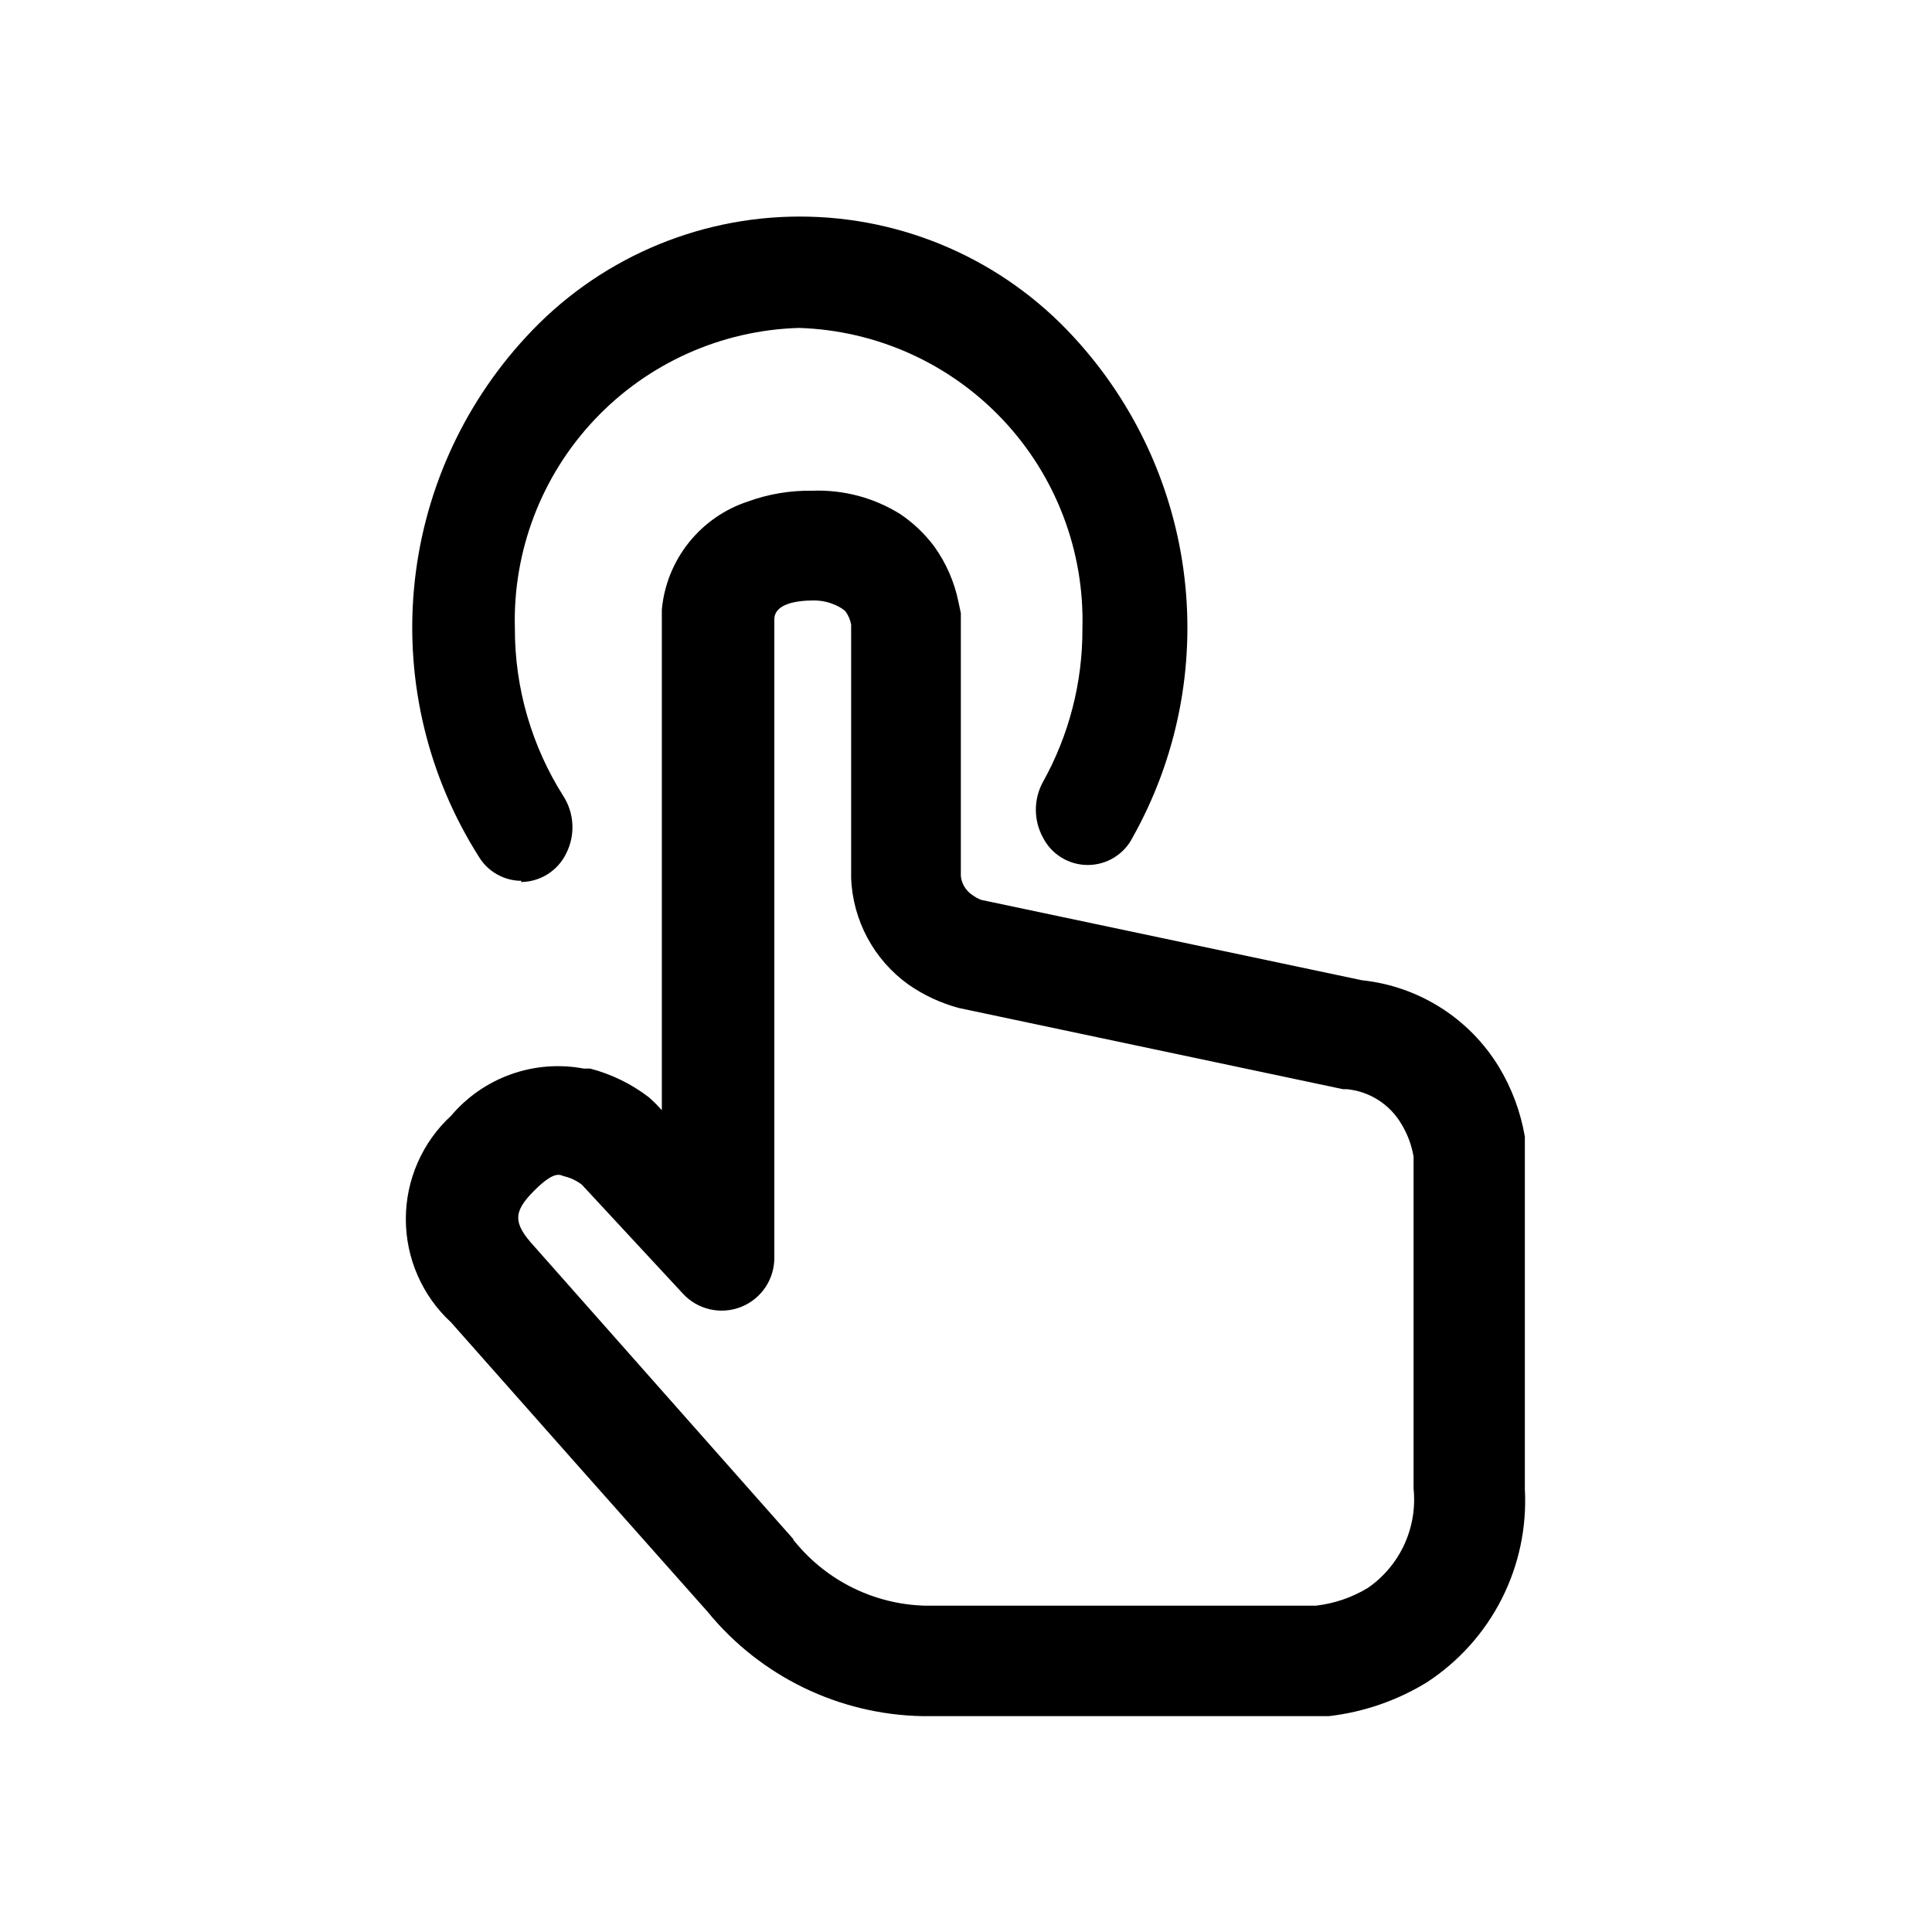 <?xml version="1.0" encoding="UTF-8"?>
<!-- Uploaded to: SVG Repo, www.svgrepo.com, Generator: SVG Repo Mixer Tools -->
<svg fill="#000000" width="800px" height="800px" version="1.1" viewBox="144 144 512 512" xmlns="http://www.w3.org/2000/svg">
 <g>
  <path d="m282.23 377.43c-4.641 0-8.941-2.43-11.336-6.402-13.402-21.117-19.441-46.074-17.184-70.98 2.258-24.906 12.691-48.367 29.672-66.73 18.648-20.344 44.98-31.93 72.582-31.93 27.598 0 53.93 11.586 72.578 31.93 16.27 17.617 26.543 39.93 29.352 63.742 2.809 23.816-1.988 47.906-13.711 68.824-2.262 4.504-6.871 7.348-11.914 7.348-5.039 0-9.652-2.844-11.914-7.348-2.461-4.551-2.461-10.039 0-14.59 6.949-12.445 10.566-26.473 10.496-40.723 0.566-20.523-7.027-40.43-21.113-55.363-14.086-14.934-33.52-23.672-54.035-24.305-20.539 0.605-39.996 9.332-54.105 24.27-14.109 14.934-21.719 34.859-21.152 55.398-0.027 15.758 4.453 31.199 12.91 44.5 2.848 4.531 3.129 10.223 0.734 15.012-2.219 4.66-6.91 7.637-12.07 7.66z"/>
  <path d="m403.99 382.47c-0.863-0.344-1.676-0.805-2.414-1.363-1.66-1.133-2.734-2.938-2.941-4.934v-69.691l-0.629-2.938v-0.004c-1.074-5.293-3.254-10.301-6.402-14.695-2.5-3.356-5.555-6.266-9.027-8.605-6.973-4.352-15.09-6.508-23.301-6.191-5.793-0.102-11.555 0.859-17.004 2.832-6.195 2.023-11.66 5.812-15.727 10.906-4.066 5.09-6.555 11.262-7.152 17.75v132.67l-1.574-1.68-1.785-1.68c-4.644-3.578-9.965-6.184-15.641-7.66h-1.68c-6.441-1.215-13.09-0.699-19.266 1.496-6.18 2.195-11.664 5.988-15.895 10.992-7.652 7.055-12.004 16.988-12.004 27.395 0 10.41 4.352 20.344 12.004 27.395l34.008 38.414 34.008 38.309-0.004 0.004c14 17.098 34.797 27.188 56.891 27.605h107.69c9.188-1.059 18.035-4.102 25.926-8.922 8.457-5.5 15.316-13.129 19.883-22.121 4.57-8.988 6.691-19.027 6.148-29.098v-93.414c-1.121-6.574-3.469-12.879-6.926-18.578-7.856-12.848-21.238-21.305-36.215-22.883zm-49.754 169.41-68.645-77.566c-5.668-6.191-5.668-9.133 0-14.801 5.668-5.668 6.926-3.988 7.977-3.777l0.004 0.004c1.672 0.406 3.246 1.156 4.617 2.203l26.766 28.863c3.93 4.289 10.105 5.688 15.504 3.516 5.394-2.172 8.879-7.461 8.742-13.277v-168.88c0-4.199 5.984-5.039 10.496-5.039 4.512 0 7.766 2.203 8.398 2.938h-0.004c0.742 1.031 1.246 2.215 1.469 3.465v67.176c0.434 11.258 6.055 21.684 15.219 28.234 4.055 2.816 8.566 4.91 13.332 6.191l101.81 21.516h1.051-0.004c6.051 0.602 11.441 4.078 14.484 9.344 1.57 2.609 2.641 5.496 3.152 8.5v87.957c0.531 5.07-0.309 10.191-2.43 14.824-2.125 4.637-5.453 8.613-9.641 11.52-4.191 2.547-8.883 4.156-13.75 4.723h-103.91c-13.203-0.43-25.586-6.508-34.004-16.688l-0.629-0.734z"/>
 </g>
</svg>